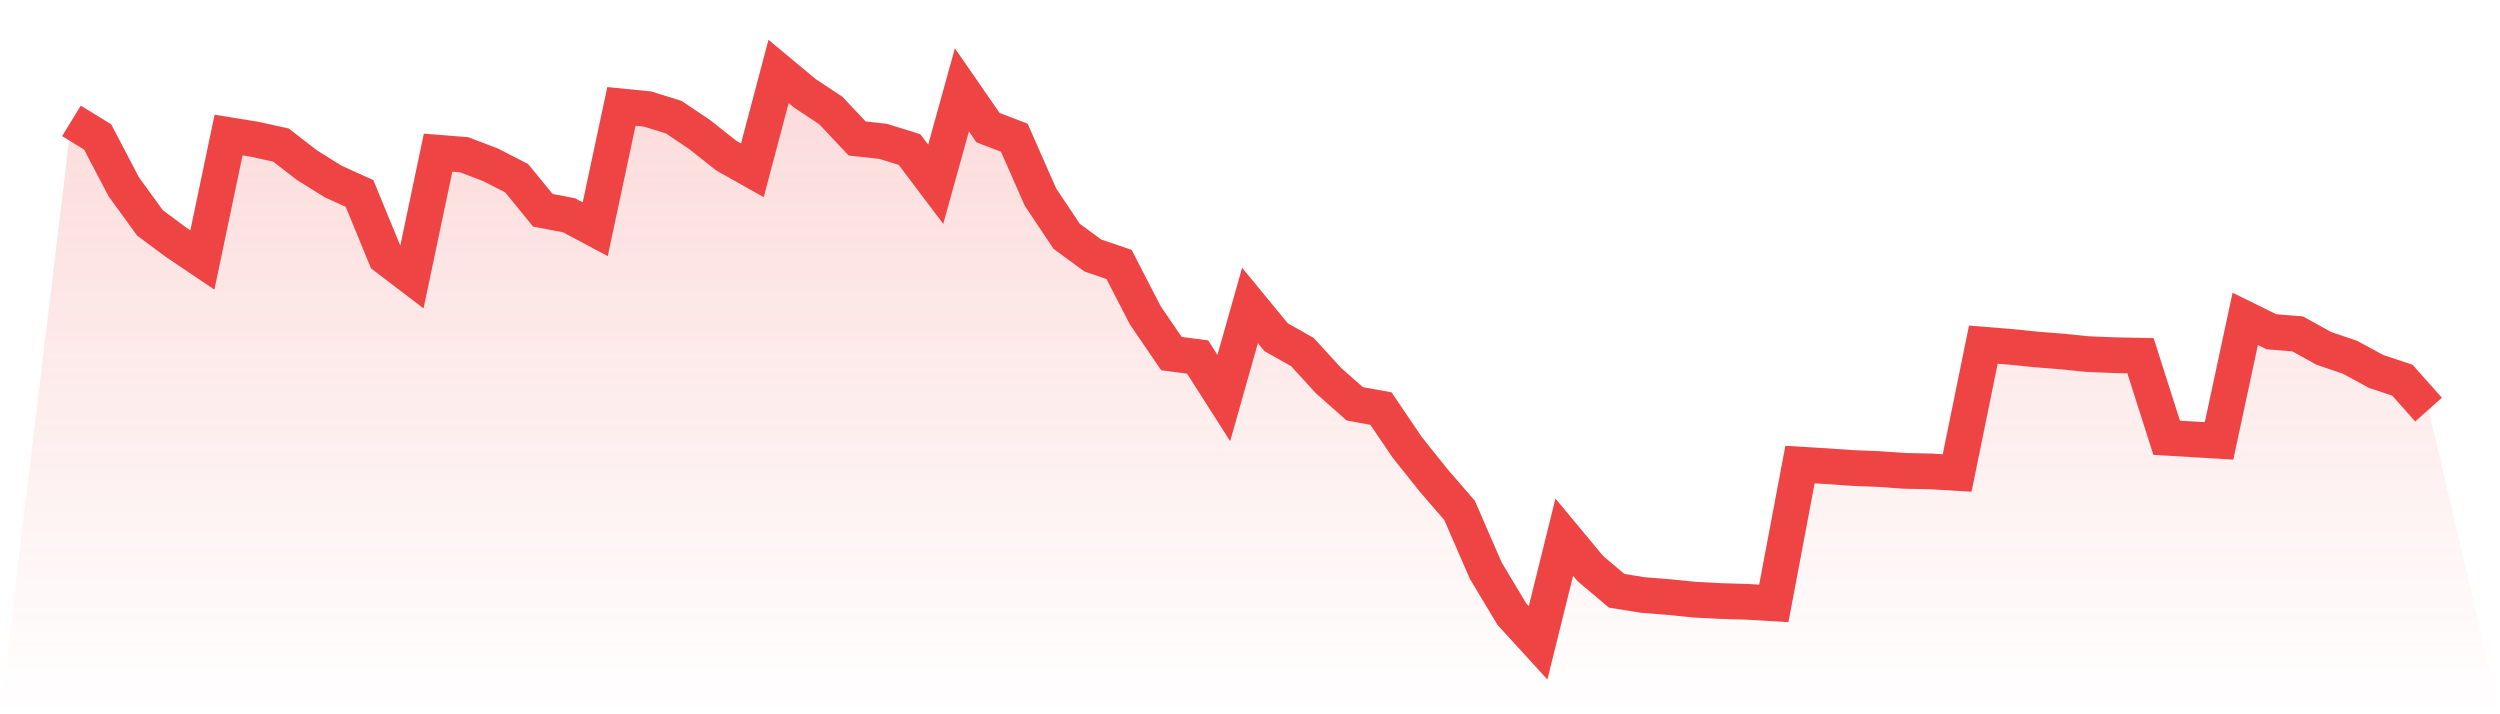 <svg viewBox="0 0 140 40" xmlns="http://www.w3.org/2000/svg">
<defs>
<linearGradient id="gradient" x1="0" x2="0" y1="0" y2="1">
<stop offset="0%" stop-color="#ef4444" stop-opacity="0.2"/>
<stop offset="100%" stop-color="#ef4444" stop-opacity="0"/>
</linearGradient>
</defs>
<path d="M4,6.769 L4,6.769 L5.467,7.667 L6.933,10.465 L8.4,12.482 L9.867,13.572 L11.333,14.559 L12.8,7.564 L14.267,7.799 L15.733,8.123 L17.2,9.257 L18.667,10.17 L20.133,10.833 L21.6,14.397 L23.067,15.516 L24.533,8.55 L26,8.668 L27.467,9.228 L28.933,9.979 L30.4,11.775 L31.867,12.055 L33.333,12.836 L34.8,5.959 L36.267,6.106 L37.733,6.562 L39.2,7.549 L40.667,8.712 L42.133,9.537 L43.6,4 L45.067,5.222 L46.533,6.194 L48,7.755 L49.467,7.917 L50.933,8.374 L52.4,10.318 L53.867,5.031 L55.333,7.151 L56.8,7.711 L58.267,11.039 L59.733,13.233 L61.2,14.308 L62.667,14.809 L64.133,17.651 L65.6,19.801 L67.067,19.993 L68.533,22.29 L70,17.106 L71.467,18.888 L72.933,19.713 L74.4,21.318 L75.867,22.614 L77.333,22.879 L78.8,25.044 L80.267,26.884 L81.733,28.578 L83.2,31.95 L84.667,34.395 L86.133,36 L87.6,30.08 L89.067,31.847 L90.533,33.084 L92,33.32 L93.467,33.438 L94.933,33.585 L96.4,33.659 L97.867,33.703 L99.333,33.791 L100.8,26.016 L102.267,26.104 L103.733,26.207 L105.2,26.266 L106.667,26.369 L108.133,26.399 L109.6,26.487 L111.067,19.301 L112.533,19.418 L114,19.566 L115.467,19.683 L116.933,19.831 L118.4,19.89 L119.867,19.919 L121.333,24.514 L122.8,24.602 L124.267,24.69 L125.733,17.857 L127.2,18.579 L128.667,18.697 L130.133,19.507 L131.6,20.007 L133.067,20.803 L134.533,21.289 L136,22.938 L140,40 L0,40 z" fill="url(#gradient)"/>
<path d="M4,6.769 L4,6.769 L5.467,7.667 L6.933,10.465 L8.4,12.482 L9.867,13.572 L11.333,14.559 L12.8,7.564 L14.267,7.799 L15.733,8.123 L17.2,9.257 L18.667,10.17 L20.133,10.833 L21.6,14.397 L23.067,15.516 L24.533,8.55 L26,8.668 L27.467,9.228 L28.933,9.979 L30.4,11.775 L31.867,12.055 L33.333,12.836 L34.8,5.959 L36.267,6.106 L37.733,6.562 L39.2,7.549 L40.667,8.712 L42.133,9.537 L43.6,4 L45.067,5.222 L46.533,6.194 L48,7.755 L49.467,7.917 L50.933,8.374 L52.4,10.318 L53.867,5.031 L55.333,7.151 L56.8,7.711 L58.267,11.039 L59.733,13.233 L61.2,14.308 L62.667,14.809 L64.133,17.651 L65.6,19.801 L67.067,19.993 L68.533,22.29 L70,17.106 L71.467,18.888 L72.933,19.713 L74.4,21.318 L75.867,22.614 L77.333,22.879 L78.8,25.044 L80.267,26.884 L81.733,28.578 L83.2,31.95 L84.667,34.395 L86.133,36 L87.6,30.08 L89.067,31.847 L90.533,33.084 L92,33.32 L93.467,33.438 L94.933,33.585 L96.4,33.659 L97.867,33.703 L99.333,33.791 L100.8,26.016 L102.267,26.104 L103.733,26.207 L105.2,26.266 L106.667,26.369 L108.133,26.399 L109.6,26.487 L111.067,19.301 L112.533,19.418 L114,19.566 L115.467,19.683 L116.933,19.831 L118.4,19.89 L119.867,19.919 L121.333,24.514 L122.8,24.602 L124.267,24.69 L125.733,17.857 L127.2,18.579 L128.667,18.697 L130.133,19.507 L131.6,20.007 L133.067,20.803 L134.533,21.289 L136,22.938" fill="none" stroke="#ef4444" stroke-width="2"/>
</svg>